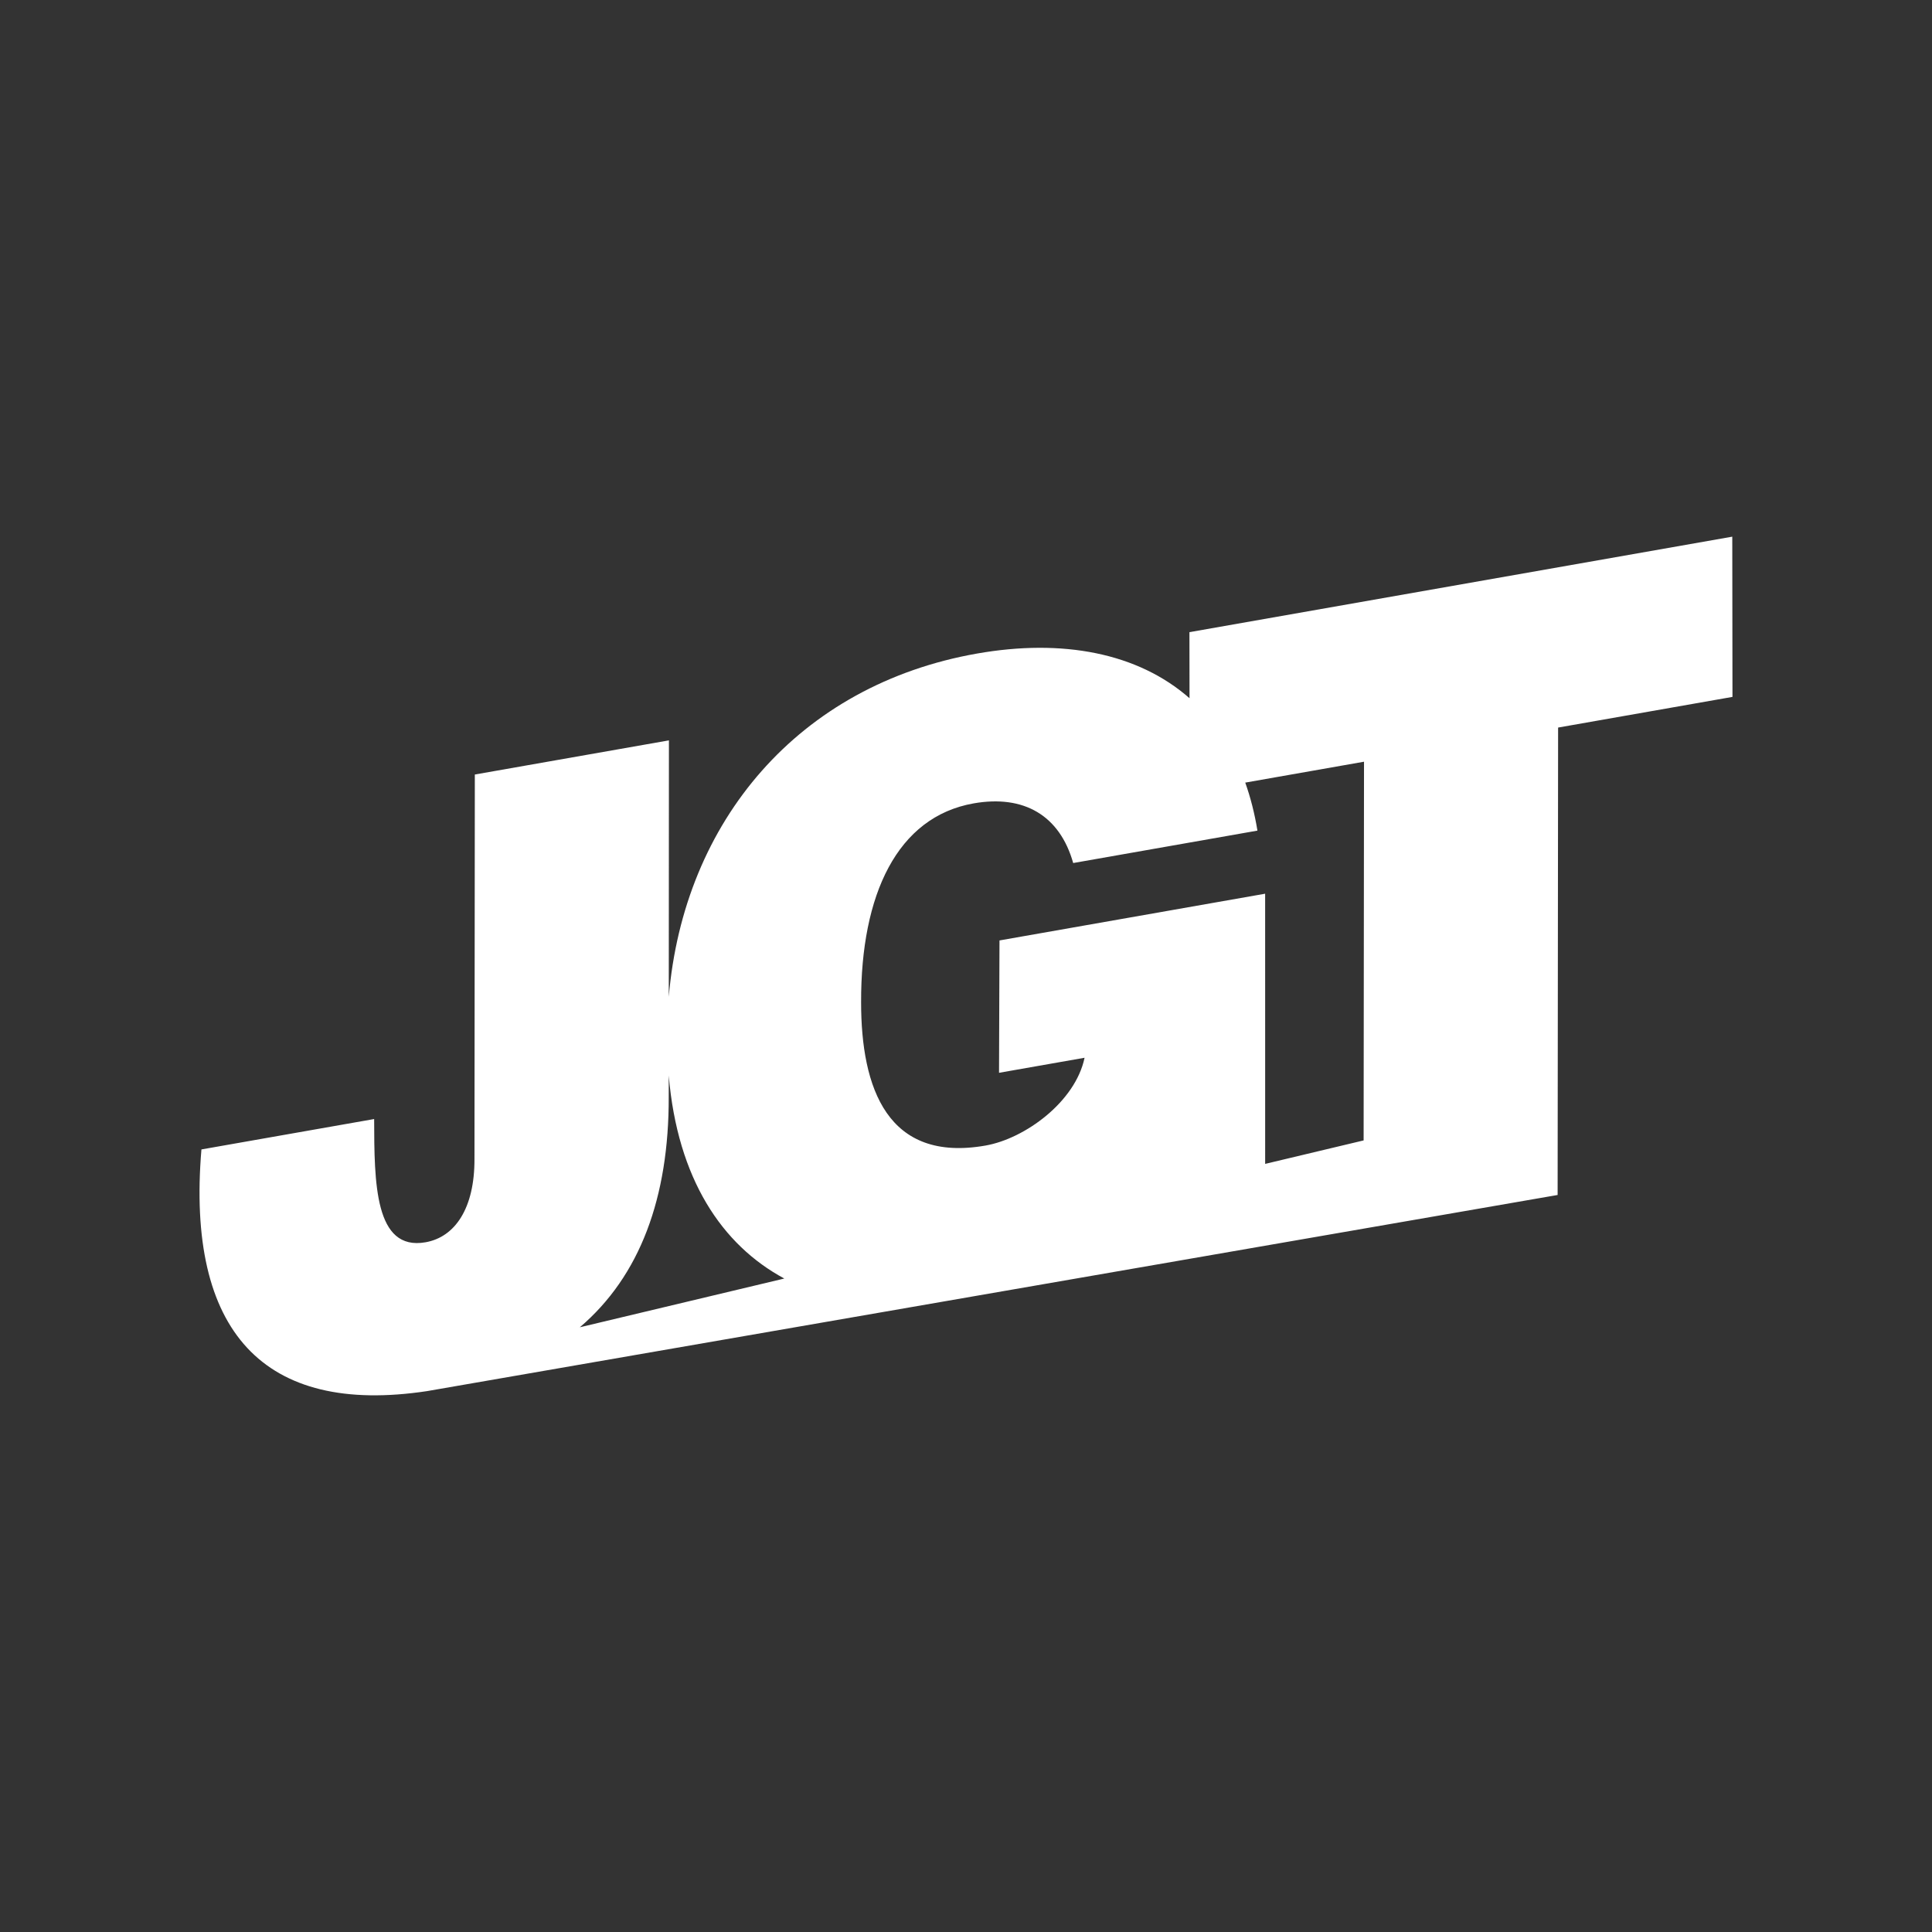<svg xmlns="http://www.w3.org/2000/svg" data-name="Layer 1" viewBox="0 0 1080 1080"><rect x="0" y="0" width="1080" height="1080" fill="#333333" stroke="none"/><path d="m968.352 300-303.45 53.38.05 36.93c-28.91-25.39-71.02-33.37-118.8-24.97-99.65 17.53-163.97 93.64-172.3 191.89l.08-143.36-108.5 19.09-.2 214.96c.09 27.47-10.82 43.61-27.37 46.52-28.5 5.02-28.62-33.35-28.71-68.89l-96.55 16.99c-8.56 101.74 34.64 148.95 126.2 135.09l.04-.01L870.722 668l.27-261.29 97.47-17.14-.11-89.57Zm-644.22 441.96c33.64-28.68 49.82-72.47 49.69-128.79l.01-11.93c4.91 57.74 29.72 94.69 64.6 113.47l-114.3 27.25Zm438.14-104.46-55.04 13.12-.01-151.03-148.5 26.12-.26 73.99 47.82-8.41c-5.15 24.61-33.29 45.2-55.36 49.08-54.71 9.62-69.59-31.84-69.56-80.19-.16-60.17 20.17-103.56 62.93-111.09 28.05-4.93 48.1 6.71 55.63 33.35l102.99-18.12c-1.58-9.64-3.87-18.59-6.81-26.84l66.39-11.68-.22 211.7Z" style="fill:#fff"/></svg>